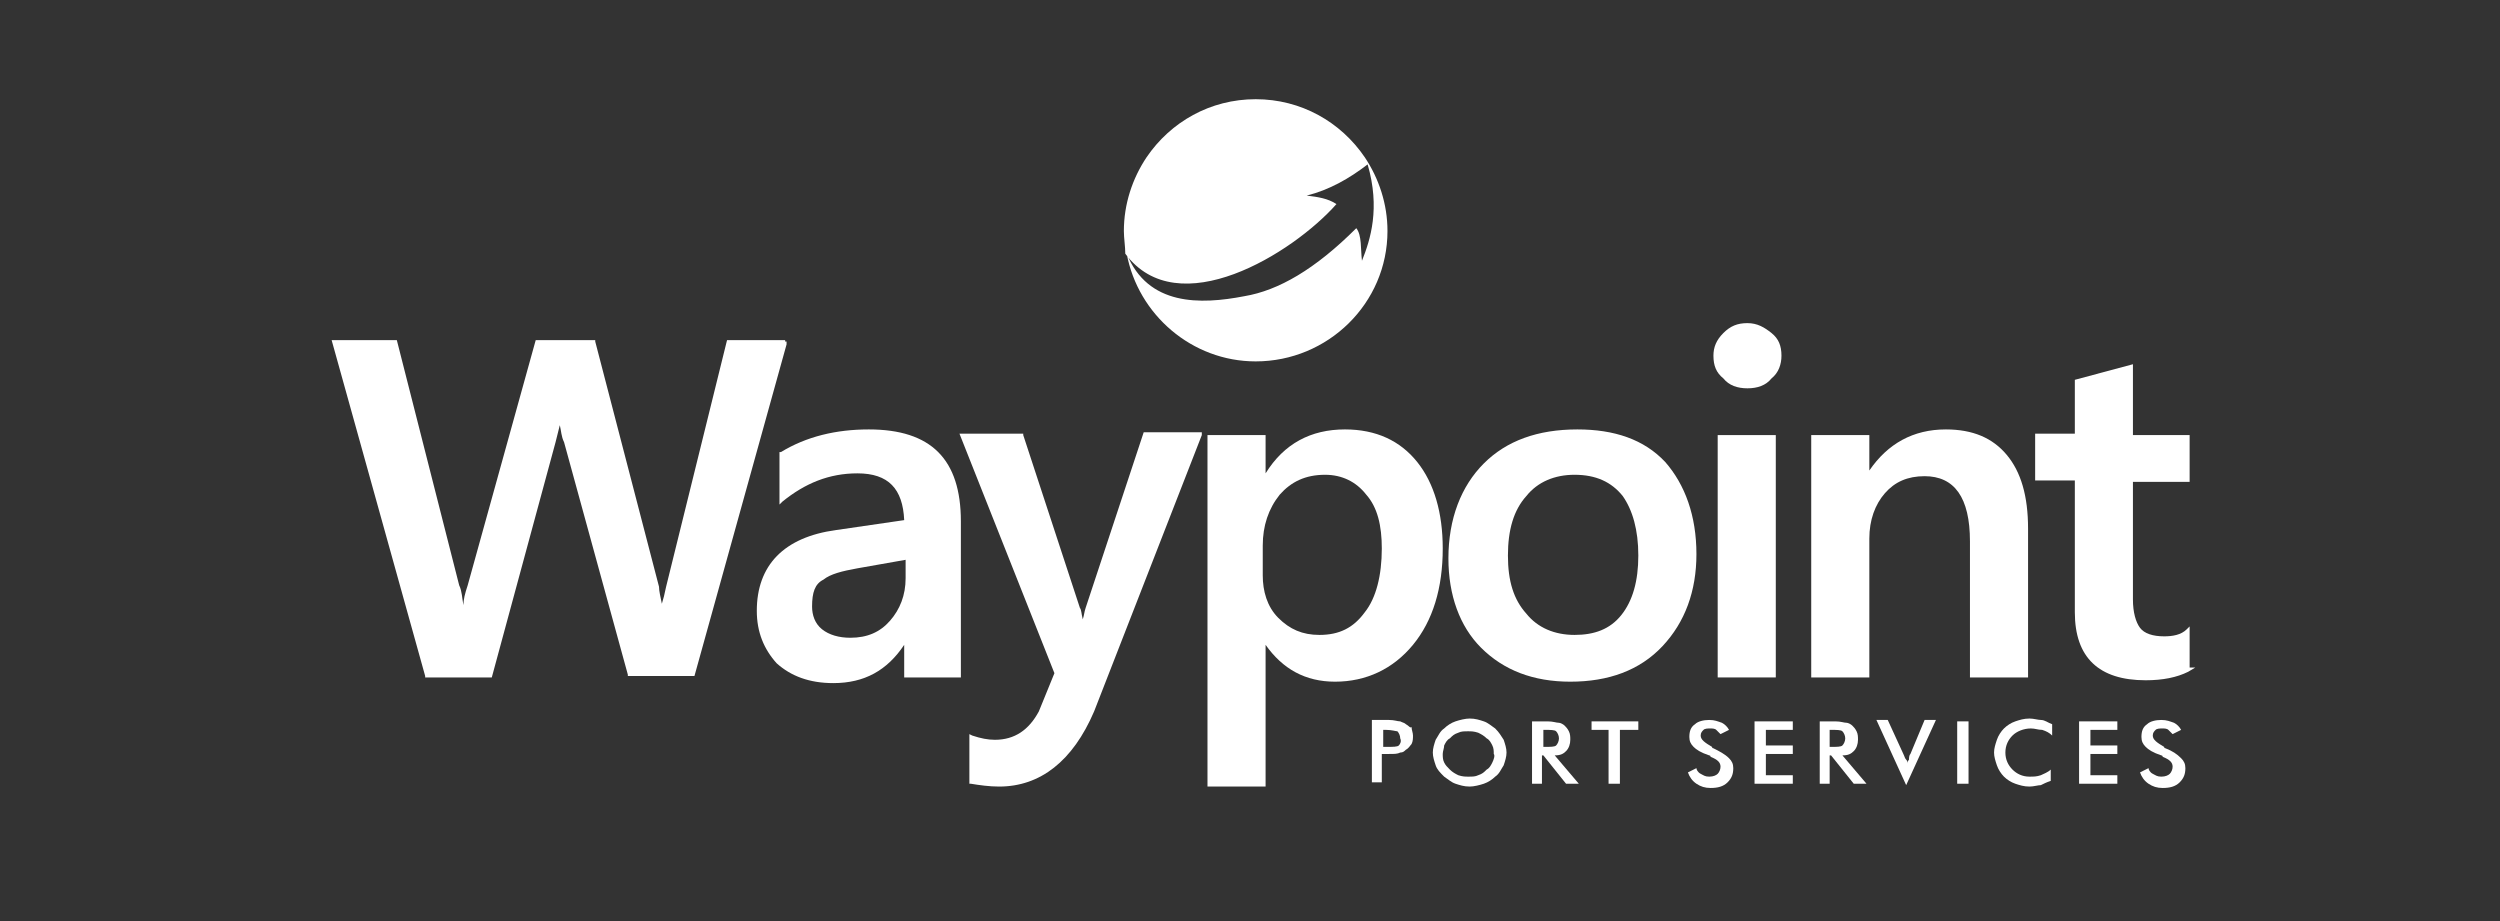 <?xml version="1.0" encoding="utf-8"?>
<!-- Generator: Adobe Illustrator 25.1.0, SVG Export Plug-In . SVG Version: 6.00 Build 0)  -->
<svg version="1.1" id="Laag_1" xmlns="http://www.w3.org/2000/svg" xmlns:xlink="http://www.w3.org/1999/xlink" x="0px" y="0px"
	 viewBox="0 0 176.4 65" style="enable-background:new 0 0 176.4 65;" xml:space="preserve">
<rect x="0" y="0" width="176.4" height="65" fill="#333333" stroke="none"/>
<style type="text/css">
	.st0{fill:#FFFFFF;}
</style>
<symbol  id="Marque">
</symbol>
<g>
	
		<use xlink:href="#Marque"  width="-32766" height="-32766" id="XMLID_1_" x="16383" y="16383" transform="matrix(0.632 0 0 -0.632 88.2 32.532)" style="overflow:visible;"/>
</g>
<g>
	<path class="st0" d="M99.2,51.1C99.1,51,99,51,98.8,50.9c-0.2,0-0.4-0.1-0.8-0.1h-1.2v4.4h0.7v-2H98c0.4,0,0.6,0,0.8-0.1
		c0.2,0,0.3-0.1,0.4-0.2c0.2-0.1,0.3-0.3,0.4-0.4c0.1-0.2,0.1-0.4,0.1-0.6c0-0.2-0.1-0.4-0.1-0.6C99.5,51.4,99.4,51.2,99.2,51.1z
		 M98.7,52.6c-0.1,0.1-0.4,0.1-0.9,0.1h-0.2v-1.2h0.2c0.4,0,0.7,0.1,0.8,0.1c0.1,0.1,0.2,0.3,0.2,0.5C98.9,52.3,98.8,52.5,98.7,52.6
		z"/>
	<path class="st0" d="M105.5,51.4c-0.3-0.2-0.5-0.4-0.8-0.5c-0.3-0.1-0.6-0.2-1-0.2c-0.3,0-0.7,0.1-1,0.2c-0.3,0.1-0.6,0.3-0.8,0.5
		c-0.3,0.2-0.4,0.5-0.6,0.8c-0.1,0.3-0.2,0.6-0.2,0.9c0,0.3,0.1,0.6,0.2,0.9c0.1,0.3,0.3,0.5,0.6,0.8c0.3,0.2,0.5,0.4,0.8,0.5
		c0.3,0.1,0.6,0.2,1,0.2c0.3,0,0.7-0.1,1-0.2c0.3-0.1,0.6-0.3,0.8-0.5c0.3-0.2,0.4-0.5,0.6-0.8c0.1-0.3,0.2-0.6,0.2-0.9
		c0-0.3-0.1-0.6-0.2-0.9C105.9,51.9,105.8,51.7,105.5,51.4z M105.3,53.8c-0.1,0.2-0.2,0.4-0.4,0.5c-0.2,0.2-0.3,0.3-0.6,0.4
		c-0.2,0.1-0.4,0.1-0.7,0.1c-0.2,0-0.4,0-0.7-0.1c-0.2-0.1-0.4-0.2-0.6-0.4c-0.2-0.2-0.3-0.3-0.4-0.5c-0.1-0.2-0.1-0.4-0.1-0.6
		c0-0.2,0.1-0.4,0.1-0.6c0.1-0.2,0.2-0.4,0.4-0.5c0.2-0.2,0.3-0.3,0.6-0.4c0.2-0.1,0.4-0.1,0.7-0.1c0.2,0,0.4,0,0.7,0.1
		c0.2,0.1,0.4,0.2,0.6,0.4c0.2,0.1,0.3,0.3,0.4,0.5c0.1,0.2,0.1,0.4,0.1,0.6C105.5,53.3,105.4,53.6,105.3,53.8z"/>
	<path class="st0" d="M110.5,53c0.2-0.2,0.3-0.5,0.3-0.8c0-0.2,0-0.4-0.1-0.6c-0.1-0.2-0.2-0.3-0.3-0.4c-0.1-0.1-0.3-0.2-0.4-0.2
		c-0.2,0-0.4-0.1-0.8-0.1h-1.1v4.4h0.7v-2h0.1l1.6,2h0.9l-1.7-2C110.1,53.3,110.3,53.2,110.5,53z M108.9,52.8L108.9,52.8l0-1.3h0.1
		c0.4,0,0.7,0,0.8,0.1c0.1,0.1,0.2,0.3,0.2,0.5c0,0.2-0.1,0.4-0.2,0.5c-0.1,0.1-0.4,0.1-0.8,0.1H108.9z"/>
	<polygon class="st0" points="112.3,51.5 113.5,51.5 113.5,55.3 114.3,55.3 114.3,51.5 115.6,51.5 115.6,50.9 112.3,50.9 	"/>
	<path class="st0" d="M120.9,52.8c0,0-0.1,0-0.1-0.1c-0.5-0.3-0.8-0.5-0.8-0.8c0-0.2,0.1-0.3,0.2-0.4c0.1-0.1,0.3-0.1,0.5-0.1
		c0.1,0,0.3,0,0.4,0.1c0.1,0.1,0.2,0.2,0.3,0.3l0.6-0.3c-0.1-0.2-0.3-0.4-0.5-0.5c-0.3-0.1-0.5-0.2-0.9-0.2c-0.4,0-0.8,0.1-1,0.3
		c-0.3,0.2-0.4,0.5-0.4,0.9c0,0.3,0.1,0.5,0.3,0.7c0.2,0.2,0.5,0.4,1.1,0.6c0,0,0.1,0,0.1,0.1c0.5,0.2,0.7,0.4,0.7,0.7
		c0,0.2-0.1,0.4-0.2,0.5s-0.3,0.2-0.6,0.2c-0.3,0-0.4-0.1-0.6-0.2c-0.2-0.1-0.3-0.3-0.3-0.4l-0.6,0.3c0.1,0.3,0.3,0.6,0.6,0.8
		c0.3,0.2,0.6,0.3,1,0.3c0.5,0,0.9-0.1,1.2-0.4c0.3-0.3,0.4-0.6,0.4-1c0-0.3-0.1-0.5-0.3-0.7C121.7,53.2,121.3,53,120.9,52.8z"/>
	<polygon class="st0" points="123.8,55.3 126.5,55.3 126.5,54.7 124.6,54.7 124.6,53.2 126.5,53.2 126.5,52.6 124.6,52.6 
		124.6,51.5 126.5,51.5 126.5,50.9 123.8,50.9 	"/>
	<path class="st0" d="M130.8,53c0.2-0.2,0.3-0.5,0.3-0.8c0-0.2,0-0.4-0.1-0.6c-0.1-0.2-0.2-0.3-0.3-0.4c-0.1-0.1-0.3-0.2-0.4-0.2
		c-0.2,0-0.4-0.1-0.8-0.1h-1.1v4.4h0.7v-2h0.1l1.6,2h0.9l-1.7-2C130.4,53.3,130.6,53.2,130.8,53z M129.1,52.8L129.1,52.8l0-1.3h0.1
		c0.4,0,0.7,0,0.8,0.1c0.1,0.1,0.2,0.3,0.2,0.5c0,0.2-0.1,0.4-0.2,0.5c-0.1,0.1-0.4,0.1-0.8,0.1H129.1z"/>
	<path class="st0" d="M134.8,53.2c-0.1,0.1-0.1,0.3-0.1,0.4c-0.1,0.1-0.1,0.2-0.1,0.3c0-0.1,0-0.2-0.1-0.3c-0.1-0.1-0.1-0.2-0.2-0.4
		l-1.1-2.4h-0.8l2.1,4.6l2.1-4.6h-0.8L134.8,53.2z"/>
	<rect x="138.1" y="50.9" class="st0" width="0.8" height="4.4"/>
	<path class="st0" d="M143.2,50.7c-0.4,0-0.7,0.1-1,0.2c-0.3,0.1-0.6,0.3-0.8,0.5c-0.2,0.2-0.4,0.5-0.5,0.8
		c-0.1,0.3-0.2,0.6-0.2,0.9c0,0.3,0.1,0.6,0.2,0.9c0.1,0.3,0.3,0.6,0.5,0.8c0.2,0.2,0.5,0.4,0.8,0.5c0.3,0.1,0.6,0.2,1,0.2
		c0.3,0,0.6-0.1,0.8-0.1c0.2-0.1,0.4-0.2,0.7-0.3v-0.8c-0.2,0.2-0.5,0.3-0.7,0.4c-0.3,0.1-0.5,0.1-0.8,0.1c-0.5,0-0.9-0.2-1.2-0.5
		c-0.3-0.3-0.5-0.7-0.5-1.2c0-0.5,0.2-0.9,0.5-1.2c0.3-0.3,0.8-0.5,1.3-0.5c0.3,0,0.5,0.1,0.8,0.1c0.3,0.1,0.5,0.2,0.7,0.4l0-0.8
		c-0.3-0.1-0.5-0.3-0.8-0.3C143.8,50.8,143.5,50.7,143.2,50.7z"/>
	<polygon class="st0" points="146.7,55.3 149.4,55.3 149.4,54.7 147.5,54.7 147.5,53.2 149.4,53.2 149.4,52.6 147.5,52.6 
		147.5,51.5 149.4,51.5 149.4,50.9 146.7,50.9 	"/>
	<path class="st0" d="M152.8,52.8c0,0-0.1,0-0.1-0.1c-0.5-0.3-0.8-0.5-0.8-0.8c0-0.2,0.1-0.3,0.2-0.4c0.1-0.1,0.3-0.1,0.5-0.1
		c0.1,0,0.3,0,0.4,0.1c0.1,0.1,0.2,0.2,0.3,0.3l0.6-0.3c-0.1-0.2-0.3-0.4-0.5-0.5c-0.3-0.1-0.5-0.2-0.9-0.2c-0.4,0-0.8,0.1-1,0.3
		c-0.3,0.2-0.4,0.5-0.4,0.9c0,0.3,0.1,0.5,0.3,0.7c0.2,0.2,0.5,0.4,1.1,0.6c0,0,0.1,0,0.1,0.1c0.5,0.2,0.7,0.4,0.7,0.7
		c0,0.2-0.1,0.4-0.2,0.5c-0.1,0.1-0.3,0.2-0.6,0.2c-0.3,0-0.4-0.1-0.6-0.2c-0.2-0.1-0.3-0.3-0.3-0.4l-0.6,0.3
		c0.1,0.3,0.3,0.6,0.6,0.8c0.3,0.2,0.6,0.3,1,0.3c0.5,0,0.9-0.1,1.2-0.4c0.3-0.3,0.4-0.6,0.4-1c0-0.3-0.1-0.5-0.3-0.7
		C153.6,53.2,153.3,53,152.8,52.8z"/>
	<path class="st0" d="M94.3,14.4c-0.6-0.4-1.3-0.5-2.1-0.6c1.6-0.4,3-1.2,4.3-2.2c0.9,3.1,0.2,5.3-0.4,6.8c-0.1-0.8,0-1.8-0.4-2.3
		c-2.9,2.9-5.5,4.4-7.9,4.8c-3.1,0.6-6.8,0.7-8.3-3c0.8,4.3,4.6,7.6,9.1,7.6c5.1,0,9.3-4.1,9.3-9.2c0-1.9-0.6-3.7-1.6-5.2
		c-1.7-2.5-4.5-4.1-7.7-4.1c-3.2,0-6,1.6-7.7,4.1c-1,1.5-1.6,3.3-1.6,5.2c0,0.5,0.1,1.1,0.1,1.6C83.1,22.9,91.2,17.9,94.3,14.4z"/>
	<path class="st0" d="M55.5,24.3v-0.2l-0.1,0V24h-4.1L47,41.4c-0.1,0.5-0.2,0.9-0.3,1.2c-0.1-0.5-0.2-0.9-0.2-1.2L42,24.1l0-0.1
		h-4.2l-4.8,17.3c-0.2,0.6-0.3,1-0.3,1.4c-0.1-0.5-0.1-1-0.3-1.4L28,24h-4.6l6.6,23.7l0,0.1h4.7l4.5-16.6c0.1-0.4,0.2-0.8,0.3-1.2
		c0.1,0.4,0.1,0.8,0.3,1.2l4.5,16.4l0,0.1H49L55.5,24.3L55.5,24.3z"/>
	<path class="st0" d="M61.3,30.3c-2.3,0-4.4,0.5-6.2,1.6l-0.1,0v3.7l0.2-0.2c1.6-1.3,3.3-2,5.3-2c2.2,0,3.2,1.1,3.3,3.3L59,37.4
		c-3.7,0.5-5.6,2.5-5.6,5.7c0,1.5,0.5,2.7,1.4,3.7c1,0.9,2.3,1.4,4,1.4c2.2,0,3.8-0.9,5-2.7v2.3h4v-11
		C67.8,32.4,65.7,30.3,61.3,30.3z M63.9,39.5v1.3c0,1.2-0.4,2.2-1.1,3c-0.7,0.8-1.6,1.2-2.8,1.2c-0.8,0-1.5-0.2-2-0.6
		c-0.5-0.4-0.7-1-0.7-1.6c0-1,0.2-1.6,0.8-1.9c0.5-0.4,1.3-0.6,2.4-0.8L63.9,39.5z"/>
	<path class="st0" d="M76.6,42.9c-0.1,0.3-0.1,0.5-0.2,0.8c-0.1-0.4-0.1-0.7-0.2-0.8l-4-12.2l0-0.1h-4.5l6.7,16.9l-1.1,2.7
		c-0.7,1.3-1.7,2-3.1,2c-0.5,0-1-0.1-1.6-0.3l-0.2-0.1v3.5l0.1,0c0.6,0.1,1.3,0.2,2,0.2c2.9,0,5.2-1.8,6.7-5.3l7.6-19.5l0-0.2h-4.1
		L76.6,42.9z"/>
	<path class="st0" d="M99.7,45.5c1.4-1.7,2.1-4,2.1-6.8c0-2.5-0.6-4.6-1.8-6.1c-1.2-1.5-2.9-2.3-5.1-2.3c-2.4,0-4.3,1-5.6,3.1v-2.7
		h-4.1v24.8h4.1v-10c1.2,1.7,2.8,2.6,4.9,2.6C96.4,48.1,98.3,47.2,99.7,45.5z M97.5,38.7c0,1.9-0.4,3.5-1.2,4.5
		c-0.8,1.1-1.8,1.6-3.2,1.6c-1.2,0-2.1-0.4-2.9-1.2c-0.8-0.8-1.1-1.9-1.1-3v-2.1c0-1.4,0.4-2.6,1.2-3.6c0.8-0.9,1.8-1.4,3.2-1.4
		c1.2,0,2.2,0.5,2.9,1.4C97.2,35.8,97.5,37.1,97.5,38.7z"/>
	<path class="st0" d="M117.5,32.6c-1.5-1.6-3.6-2.3-6.2-2.3c-2.8,0-5,0.8-6.6,2.4c-1.6,1.6-2.5,3.9-2.5,6.7c0,2.6,0.8,4.8,2.3,6.3
		c1.6,1.6,3.7,2.4,6.3,2.4c2.7,0,4.9-0.8,6.5-2.5c1.6-1.7,2.4-3.9,2.4-6.5C119.7,36.4,118.9,34.2,117.5,32.6z M115.6,39.2
		c0,1.8-0.4,3.2-1.2,4.2c-0.8,1-1.9,1.4-3.3,1.4c-1.4,0-2.6-0.5-3.4-1.5c-0.9-1-1.3-2.3-1.3-4.1c0-1.8,0.4-3.2,1.3-4.2
		c0.8-1,2-1.5,3.4-1.5c1.5,0,2.6,0.5,3.4,1.5C115.2,36,115.6,37.4,115.6,39.2z"/>
	<rect x="121.2" y="30.7" class="st0" width="4.1" height="17.1"/>
	<path class="st0" d="M123.3,27.4c0.7,0,1.3-0.2,1.7-0.7c0.5-0.4,0.7-1,0.7-1.6c0-0.7-0.2-1.2-0.7-1.6c-0.5-0.4-1-0.7-1.7-0.7
		c-0.7,0-1.2,0.2-1.7,0.7c-0.5,0.5-0.7,1-0.7,1.6c0,0.7,0.2,1.2,0.7,1.6C122,27.2,122.6,27.4,123.3,27.4z"/>
	<path class="st0" d="M143.1,47.7V37.3c0-2.3-0.5-4-1.5-5.2c-1-1.2-2.4-1.8-4.3-1.8c-2.3,0-4.1,1-5.4,2.9v-2.5h-4.1v17.1h4.1V38
		c0-1.3,0.4-2.4,1.1-3.2c0.7-0.8,1.6-1.2,2.8-1.2c2.1,0,3.2,1.5,3.2,4.6v9.6H143.1z"/>
	<path class="st0" d="M154.5,47.3v-3.1l-0.2,0.2c-0.4,0.4-1,0.5-1.6,0.5c-0.8,0-1.4-0.2-1.7-0.6c-0.3-0.4-0.5-1.1-0.5-2V34h4v-3.3
		h-4v-5l-4.1,1.1v3.8h-2.8v3.3h2.8v9.3c0,3.2,1.7,4.8,5,4.8c1.2,0,2.2-0.2,3-0.6l0.5-0.3H154.5z"/>
</g>
</svg>
